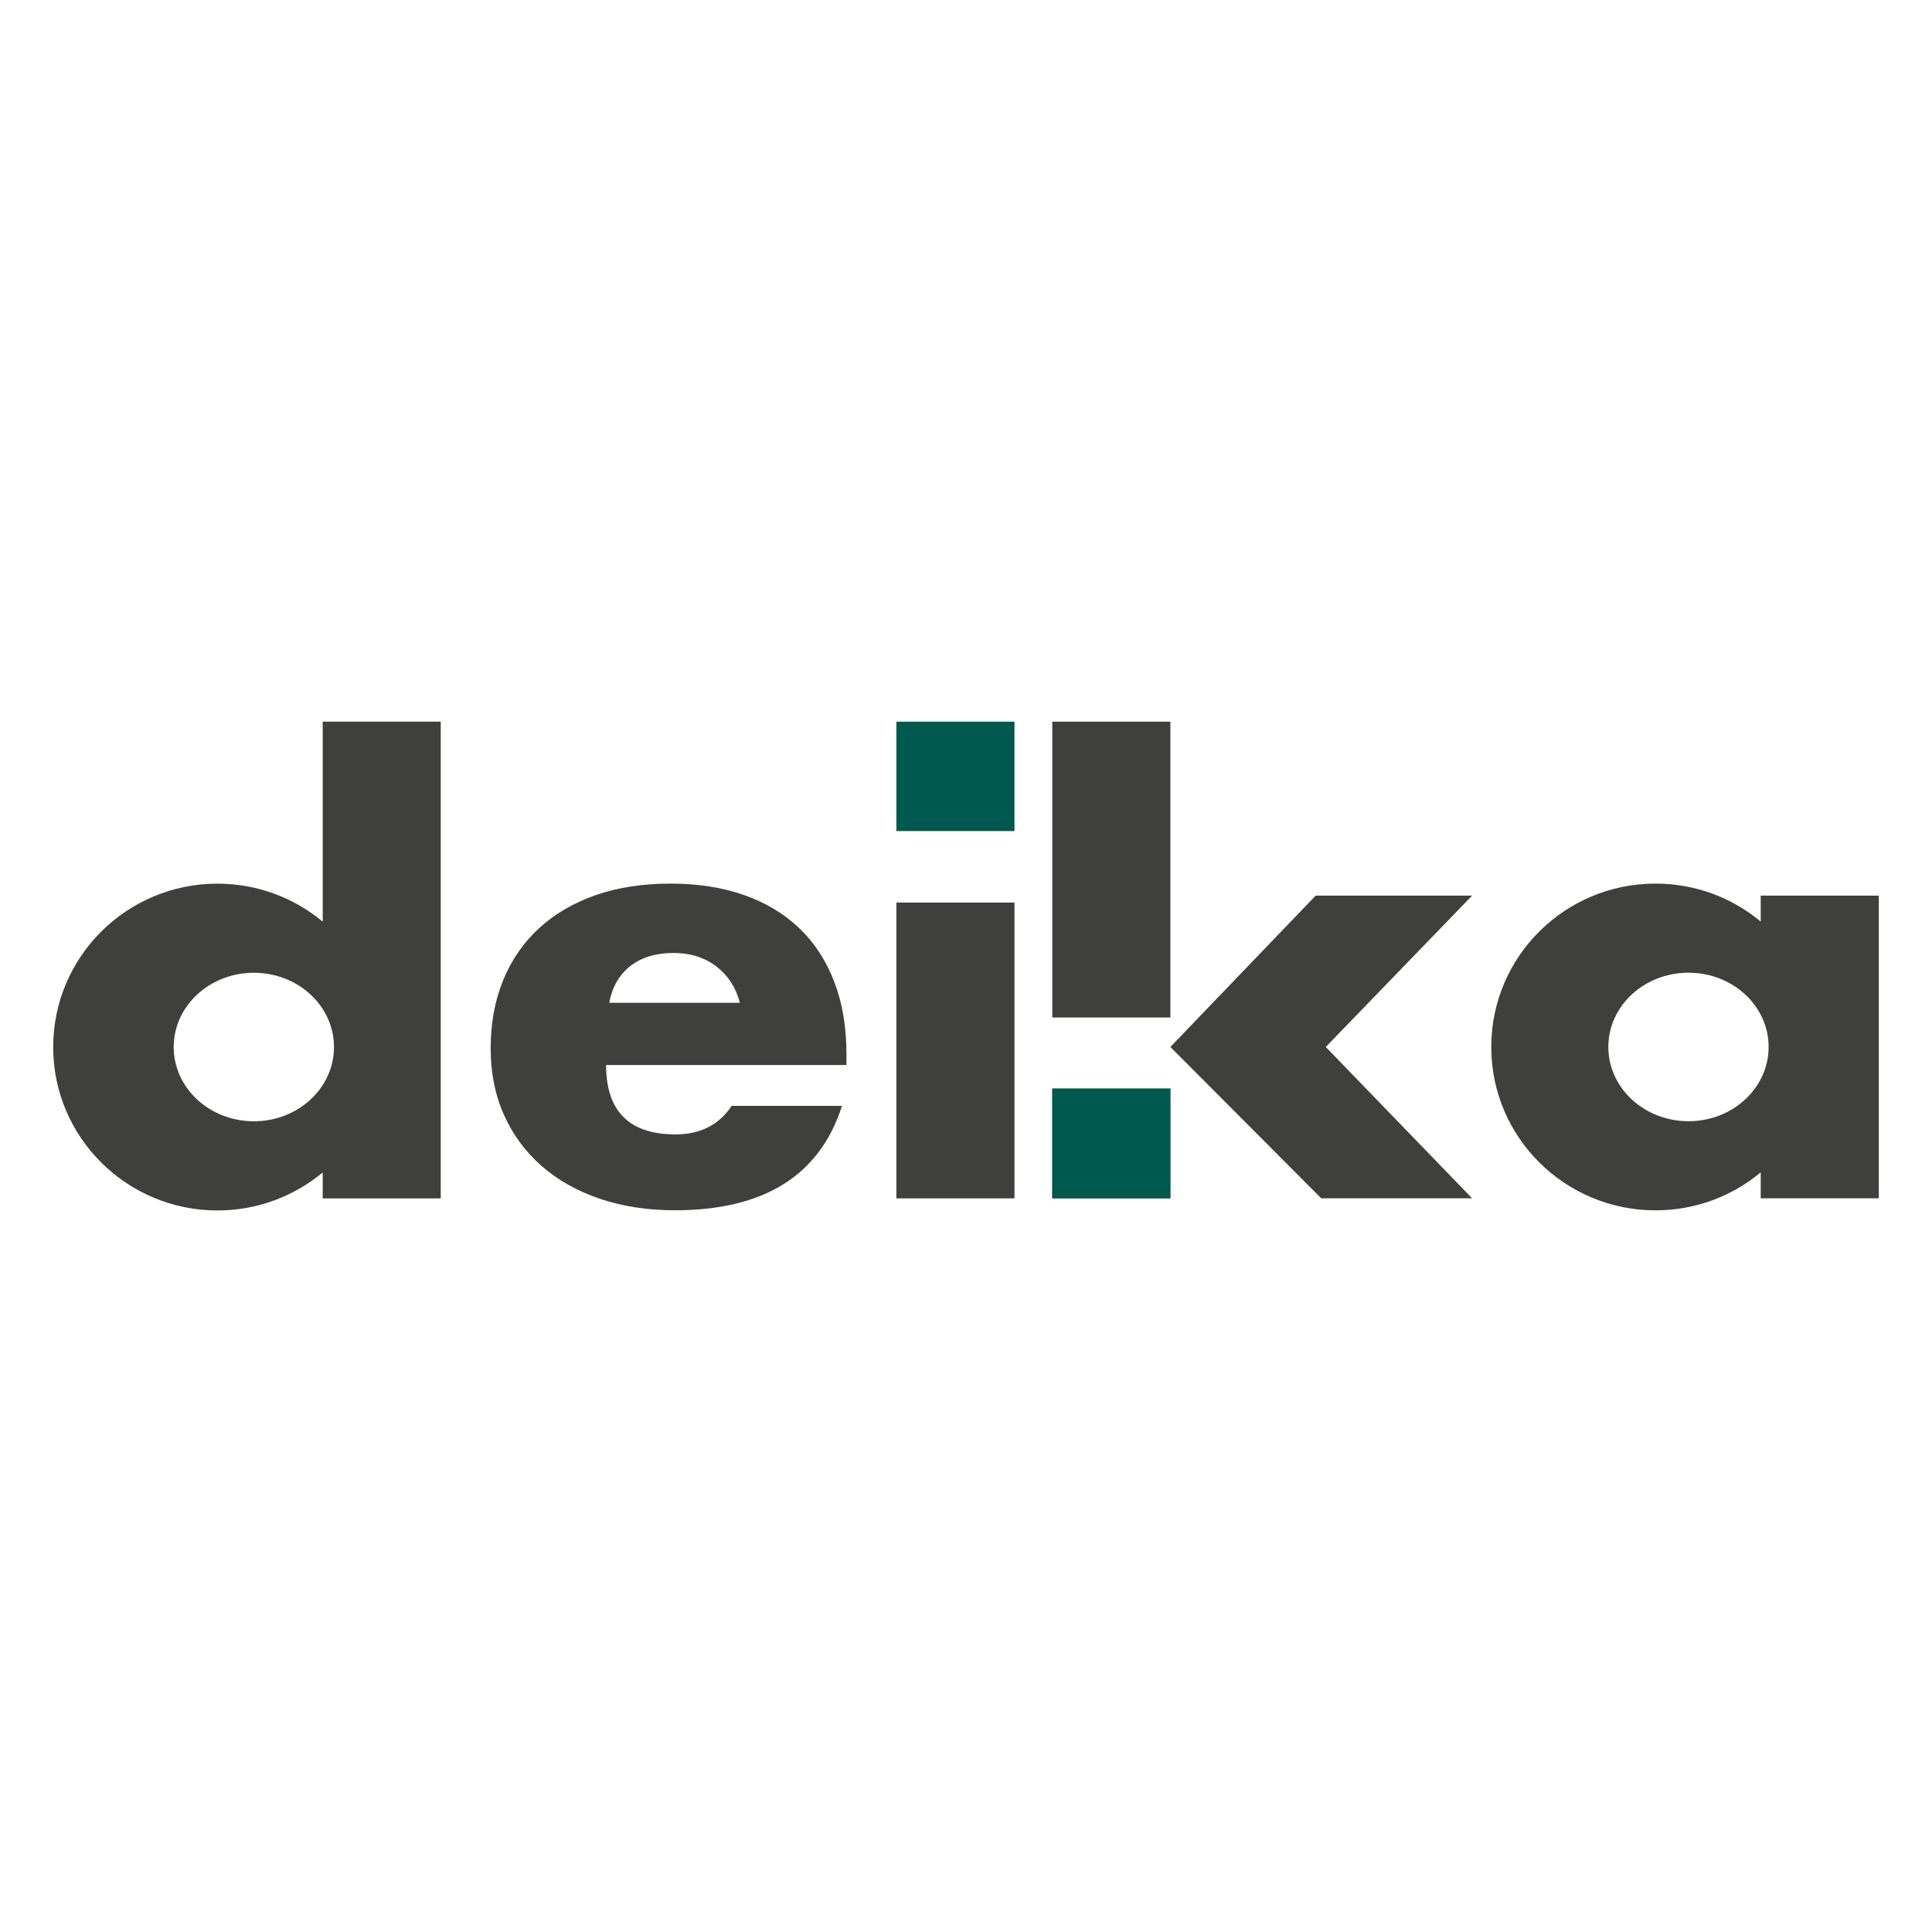 <?xml version="1.0" encoding="UTF-8"?>
<svg xmlns="http://www.w3.org/2000/svg" width="32" height="32" viewBox="0 0 32 32" fill="none">
  <rect x="0" y="0" width="32" height="32" fill="#808080" stroke="none"/>
  <g clip-path="url(#clip0_412_43)">
    <rect width="32" height="32" fill="white"></rect>
    <path d="M4.205 18.572C3.471 18.572 2.877 18.021 2.877 17.342C2.877 16.663 3.471 16.112 4.205 16.112C4.938 16.112 5.532 16.663 5.532 17.342C5.532 18.021 4.938 18.572 4.205 18.572ZM5.345 15.265C4.872 14.873 4.265 14.636 3.602 14.636C2.099 14.636 0.881 15.848 0.881 17.343C0.881 18.837 2.099 20.049 3.602 20.049C4.265 20.049 4.872 19.812 5.345 19.42V19.849H7.3V11.953H5.345V15.265Z" fill="#3F3F3E"></path>
    <path d="M27.967 18.571C27.233 18.571 26.639 18.02 26.639 17.341C26.639 16.662 27.233 16.111 27.967 16.111C28.7 16.111 29.294 16.662 29.294 17.341C29.294 18.02 28.7 18.571 27.967 18.571ZM29.163 14.834V15.264C28.691 14.871 28.084 14.635 27.42 14.635C25.918 14.635 24.7 15.846 24.7 17.341C24.7 18.836 25.918 20.047 27.42 20.047C28.084 20.047 28.691 19.811 29.163 19.418V19.848H31.119V14.834H29.163V14.834Z" fill="#3F3F3E"></path>
    <path d="M19.385 11.953H17.429V16.853H19.385V11.953Z" fill="#3F3F3E"></path>
    <path d="M19.385 18.027H17.429V19.848H19.385V18.027Z" fill="#375542"></path>
    <path d="M16.803 14.949H14.847V19.849H16.803V14.949Z" fill="#3F3F3E"></path>
    <path d="M16.803 11.953H14.847V13.765H16.803V11.953Z" fill="#00594E"></path>
    <path d="M21.792 14.834L19.385 17.341L21.884 19.848H24.383L21.959 17.341L24.383 14.834H21.792Z" fill="#3F3F3E"></path>
    <path d="M10.091 16.609C10.14 16.347 10.257 16.144 10.441 16C10.626 15.856 10.864 15.784 11.157 15.784C11.435 15.784 11.672 15.859 11.867 16.009C12.062 16.16 12.191 16.36 12.254 16.609H10.091ZM13.246 15.381C12.996 15.139 12.689 14.954 12.327 14.826C11.965 14.698 11.557 14.635 11.105 14.635C10.645 14.635 10.232 14.699 9.866 14.826C9.501 14.954 9.189 15.136 8.932 15.371C8.674 15.607 8.475 15.893 8.336 16.231C8.197 16.568 8.127 16.946 8.127 17.365C8.127 17.771 8.2 18.138 8.347 18.465C8.493 18.792 8.7 19.074 8.968 19.31C9.236 19.546 9.559 19.727 9.935 19.855C10.311 19.982 10.725 20.046 11.178 20.046C12.654 20.046 13.577 19.47 13.946 18.317H12.118C11.909 18.632 11.599 18.789 11.188 18.789C10.422 18.789 10.039 18.406 10.039 17.64H14.02V17.453C14.02 17.014 13.954 16.619 13.821 16.269C13.688 15.92 13.497 15.623 13.246 15.381Z" fill="#3F3F3E"></path>
    <path d="M19.385 18.037H17.429V19.848H19.385V18.037Z" fill="#00594E"></path>
  </g>
  <defs>
    <clipPath id="clip0_412_43">
      <rect width="32" height="32" fill="white"></rect>
    </clipPath>
  </defs>
</svg>
